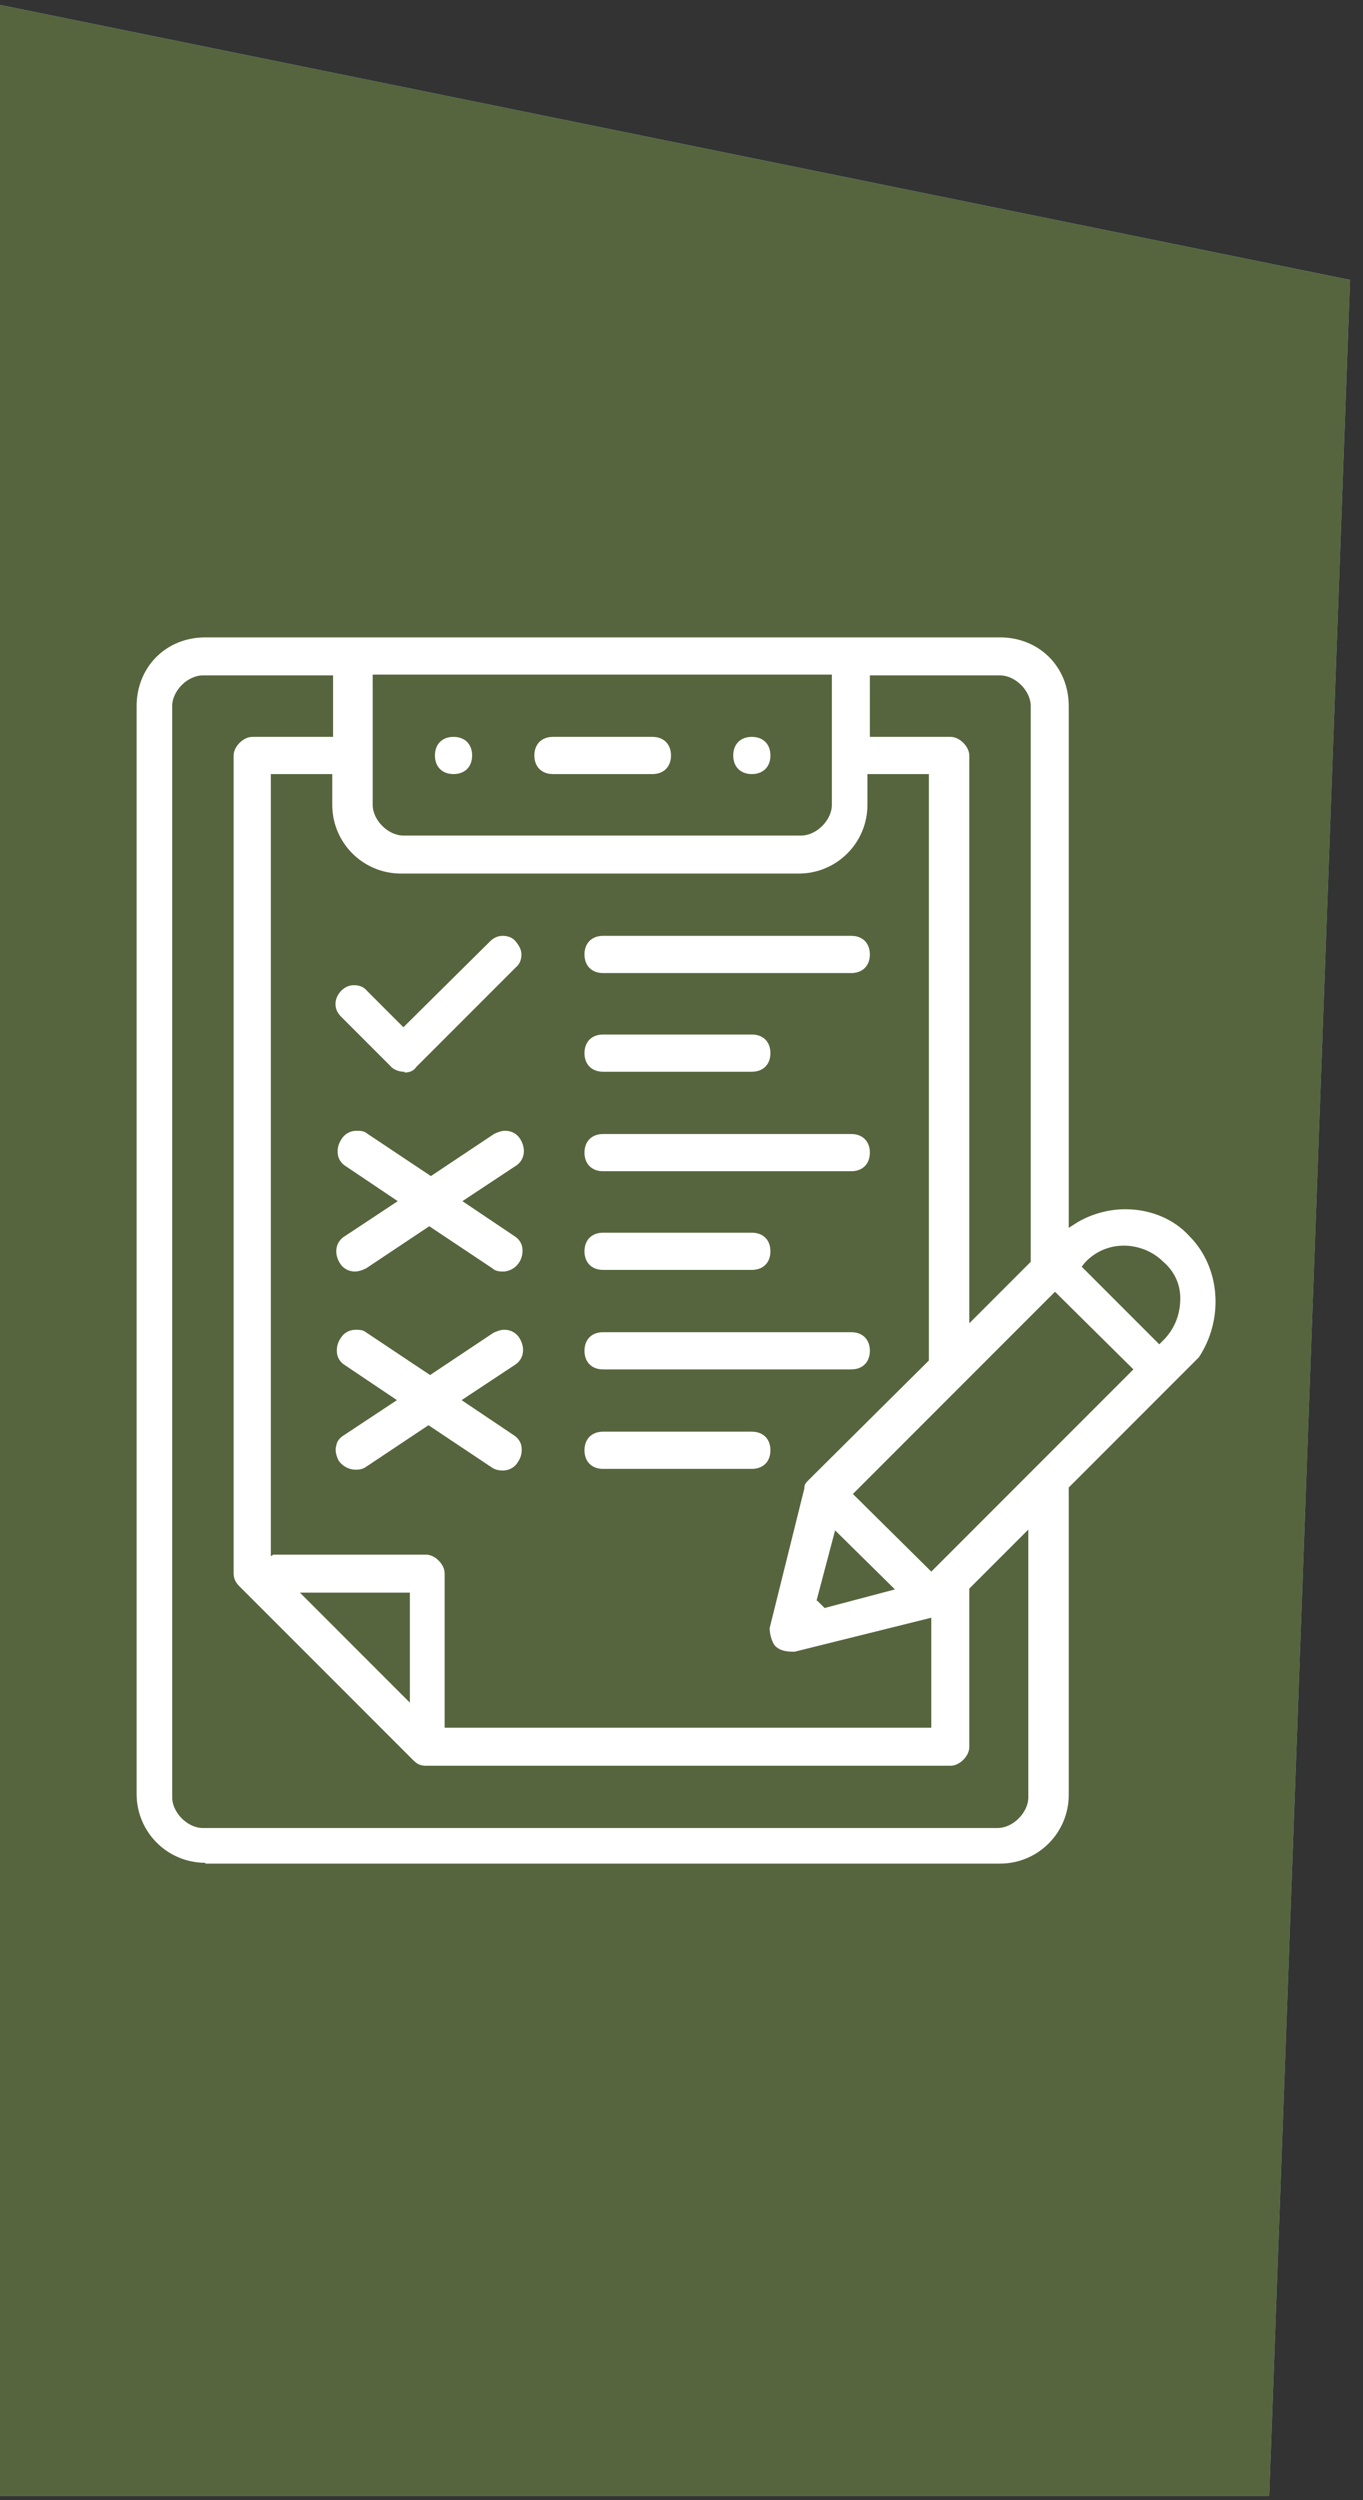 <svg xmlns="http://www.w3.org/2000/svg" id="Layer_1" viewBox="0 0 168.6 309.1"><rect x="0" y="0" width="168.6" height="309.1" fill="#333333" stroke="none"/><defs><style>      .st0 {        fill: #79b7d8;      }      .st1 {        fill: #fff;      }      .st2 {        fill: #56653d;      }    </style></defs><g><path class="st0" d="M167,34.6L0,.6v308h157l10-274Z"></path><path class="st2" d="M167,34.6L0,.6v308h157l10-274Z"></path></g><path class="st1" d="M62.3,157.2h-.2c-.4,0-.9-.1-1.2-.4l-7.8-5.2-7.8,5.2c-.4.2-.9.4-1.4.4-.8,0-1.5-.4-1.9-1.1-.7-1.2-.5-2.6.7-3.3l6.5-4.3-6.4-4.3c-.5-.3-.9-.8-1-1.4-.1-.6,0-1.3.4-1.9.4-.7,1.1-1.1,1.9-1.1s1,.1,1.4.4l7.8,5.2,7.8-5.2c.4-.2.9-.4,1.4-.4.8,0,1.5.4,1.9,1.1.7,1.2.5,2.6-.7,3.3l-6.5,4.3,6.4,4.3c.5.3.9.8,1,1.4.1.6,0,1.3-.4,1.9-.4.6-1,1-1.8,1.1h0Z"></path><path class="st1" d="M62.2,181.8c-.5,0-1-.1-1.4-.4l-7.8-5.2-7.8,5.2c-.3.2-.7.3-1.2.3-.8,0-1.6-.4-2.1-1.1-.3-.6-.5-1.3-.3-1.9.1-.6.5-1,1-1.3l6.5-4.3-6.4-4.3c-.5-.3-.9-.8-1-1.4-.1-.6,0-1.3.4-1.9.4-.7,1.1-1.1,1.9-1.1s1,.1,1.4.4l7.8,5.2,7.8-5.2c.4-.2.9-.4,1.4-.4.8,0,1.5.4,1.9,1.1.7,1.2.5,2.6-.7,3.3l-6.5,4.3,6.4,4.3c.5.3.9.8,1,1.4.1.6,0,1.3-.4,1.9-.4.7-1.1,1.1-1.9,1.1Z"></path><path class="st1" d="M56.1,95.7c-1.4,0-2.3-.9-2.3-2.3s.9-2.3,2.3-2.3,2.3.9,2.3,2.3-.9,2.3-2.3,2.3Z"></path><path class="st1" d="M93,95.7c-1.4,0-2.3-.9-2.3-2.3s.9-2.3,2.3-2.3,2.3.9,2.3,2.3-.9,2.3-2.3,2.3Z"></path><path class="st1" d="M68.4,95.7c-1.4,0-2.3-.9-2.3-2.3s.9-2.3,2.3-2.3h12.3c1.4,0,2.3.9,2.3,2.3s-.9,2.3-2.3,2.3h-12.3Z"></path><path class="st1" d="M74.6,181.6c-1.4,0-2.3-.9-2.3-2.3s.9-2.3,2.3-2.3h18.4c1.4,0,2.3.9,2.3,2.3s-.9,2.3-2.3,2.3h-18.4Z"></path><path class="st1" d="M74.6,120.3c-1.4,0-2.3-.9-2.3-2.3s.9-2.3,2.3-2.3h30.7c1.4,0,2.3.9,2.3,2.3s-.9,2.3-2.3,2.3h-30.7Z"></path><path class="st1" d="M74.6,169.3c-1.4,0-2.3-.9-2.3-2.3s.9-2.3,2.3-2.3h30.7c1.4,0,2.3.9,2.3,2.3s-.9,2.3-2.3,2.3h-30.7Z"></path><path class="st1" d="M25.4,230.3c-4.7,0-8.5-3.8-8.5-8.5V87.3c0-4.8,3.6-8.5,8.5-8.5h98.3c4.8,0,8.5,3.6,8.5,8.5v64.5l1.1-.7c1.7-1,3.8-1.6,5.9-1.6,3.1,0,6,1.2,7.9,3.3,3.9,3.9,4.3,10.3,1.2,15l-16.1,16.1v38c0,4.7-3.8,8.5-8.5,8.5H25.4ZM25.1,83.5c-1.9,0-3.8,1.9-3.8,3.8v134.9c0,1.9,1.9,3.8,3.8,3.8h98.3c1.9,0,3.8-1.9,3.8-3.8v-33.1l-7.3,7.3v19.6c0,1.1-1.2,2.3-2.3,2.3H52.7c-.7,0-1.1-.2-1.6-.7l-21.5-21.5c-.5-.5-.7-1-.7-1.6v-101.1c0-1.1,1.2-2.3,2.3-2.3h10v-7.6h-16.1ZM52.7,192.2c1.1,0,2.3,1.2,2.3,2.3v19.1h60.2v-13.6l-16.9,4.2c-.7,0-1.7,0-2.4-.7-.4-.4-.7-1.5-.7-2.2l4.3-17.3c0-.5.1-.6.7-1.2l14.7-14.6v-72.5h-7.6v3.8c0,4.7-3.8,8.5-8.5,8.5h-49.2c-4.7,0-8.5-3.8-8.5-8.5v-3.8h-7.6v96.7l.3-.2h18.9ZM50.7,210.5v-13.6h-13.6l13.6,13.6ZM101.1,197.9l.9.9,8.7-2.3-7.4-7.3-2.3,8.7ZM105.5,184.7l9.7,9.6,25-25-9.7-9.6-25,25ZM139,154c-1.9,0-3.6.8-4.8,2.1l-.4.5,9.6,9.6.5-.5c1.4-1.4,2.1-3.2,2.1-5.2,0-1.8-.8-3.4-2.1-4.5-1.3-1.3-3.1-2-4.9-2h0ZM107.6,91.1h10c1.1,0,2.3,1.2,2.3,2.3v70.2l7.6-7.6v-68.7c0-1.9-1.9-3.8-3.8-3.8h-16.1v7.6ZM46.1,99.5c0,1.9,1.9,3.8,3.8,3.8h49.2c1.9,0,3.8-1.9,3.8-3.8v-16.1h-56.8v16.1Z"></path><path class="st1" d="M50.1,132.5h-.2c-.4,0-1.2-.2-1.6-.7l-6.1-6.1c-.5-.5-.7-1-.7-1.6s.3-1.2.7-1.6c.5-.5,1-.7,1.6-.7s1.2.2,1.6.7l4.5,4.5,10.7-10.6c.5-.5,1-.7,1.6-.7s1.2.2,1.6.7.7,1,.7,1.6-.2,1.2-.7,1.6l-12.3,12.3c-.4.6-1,.7-1.5.7h0Z"></path><path class="st1" d="M74.6,157c-1.4,0-2.3-.9-2.3-2.3s.9-2.3,2.3-2.3h18.4c1.4,0,2.3.9,2.3,2.3s-.9,2.3-2.3,2.3h-18.4Z"></path><path class="st1" d="M74.6,132.5c-1.4,0-2.3-.9-2.3-2.3s.9-2.3,2.3-2.3h18.4c1.4,0,2.3.9,2.3,2.3s-.9,2.3-2.3,2.3h-18.4Z"></path><path class="st1" d="M74.6,144.8c-1.4,0-2.3-.9-2.3-2.3s.9-2.3,2.3-2.3h30.7c1.4,0,2.3.9,2.3,2.3s-.9,2.3-2.3,2.3h-30.7Z"></path></svg>